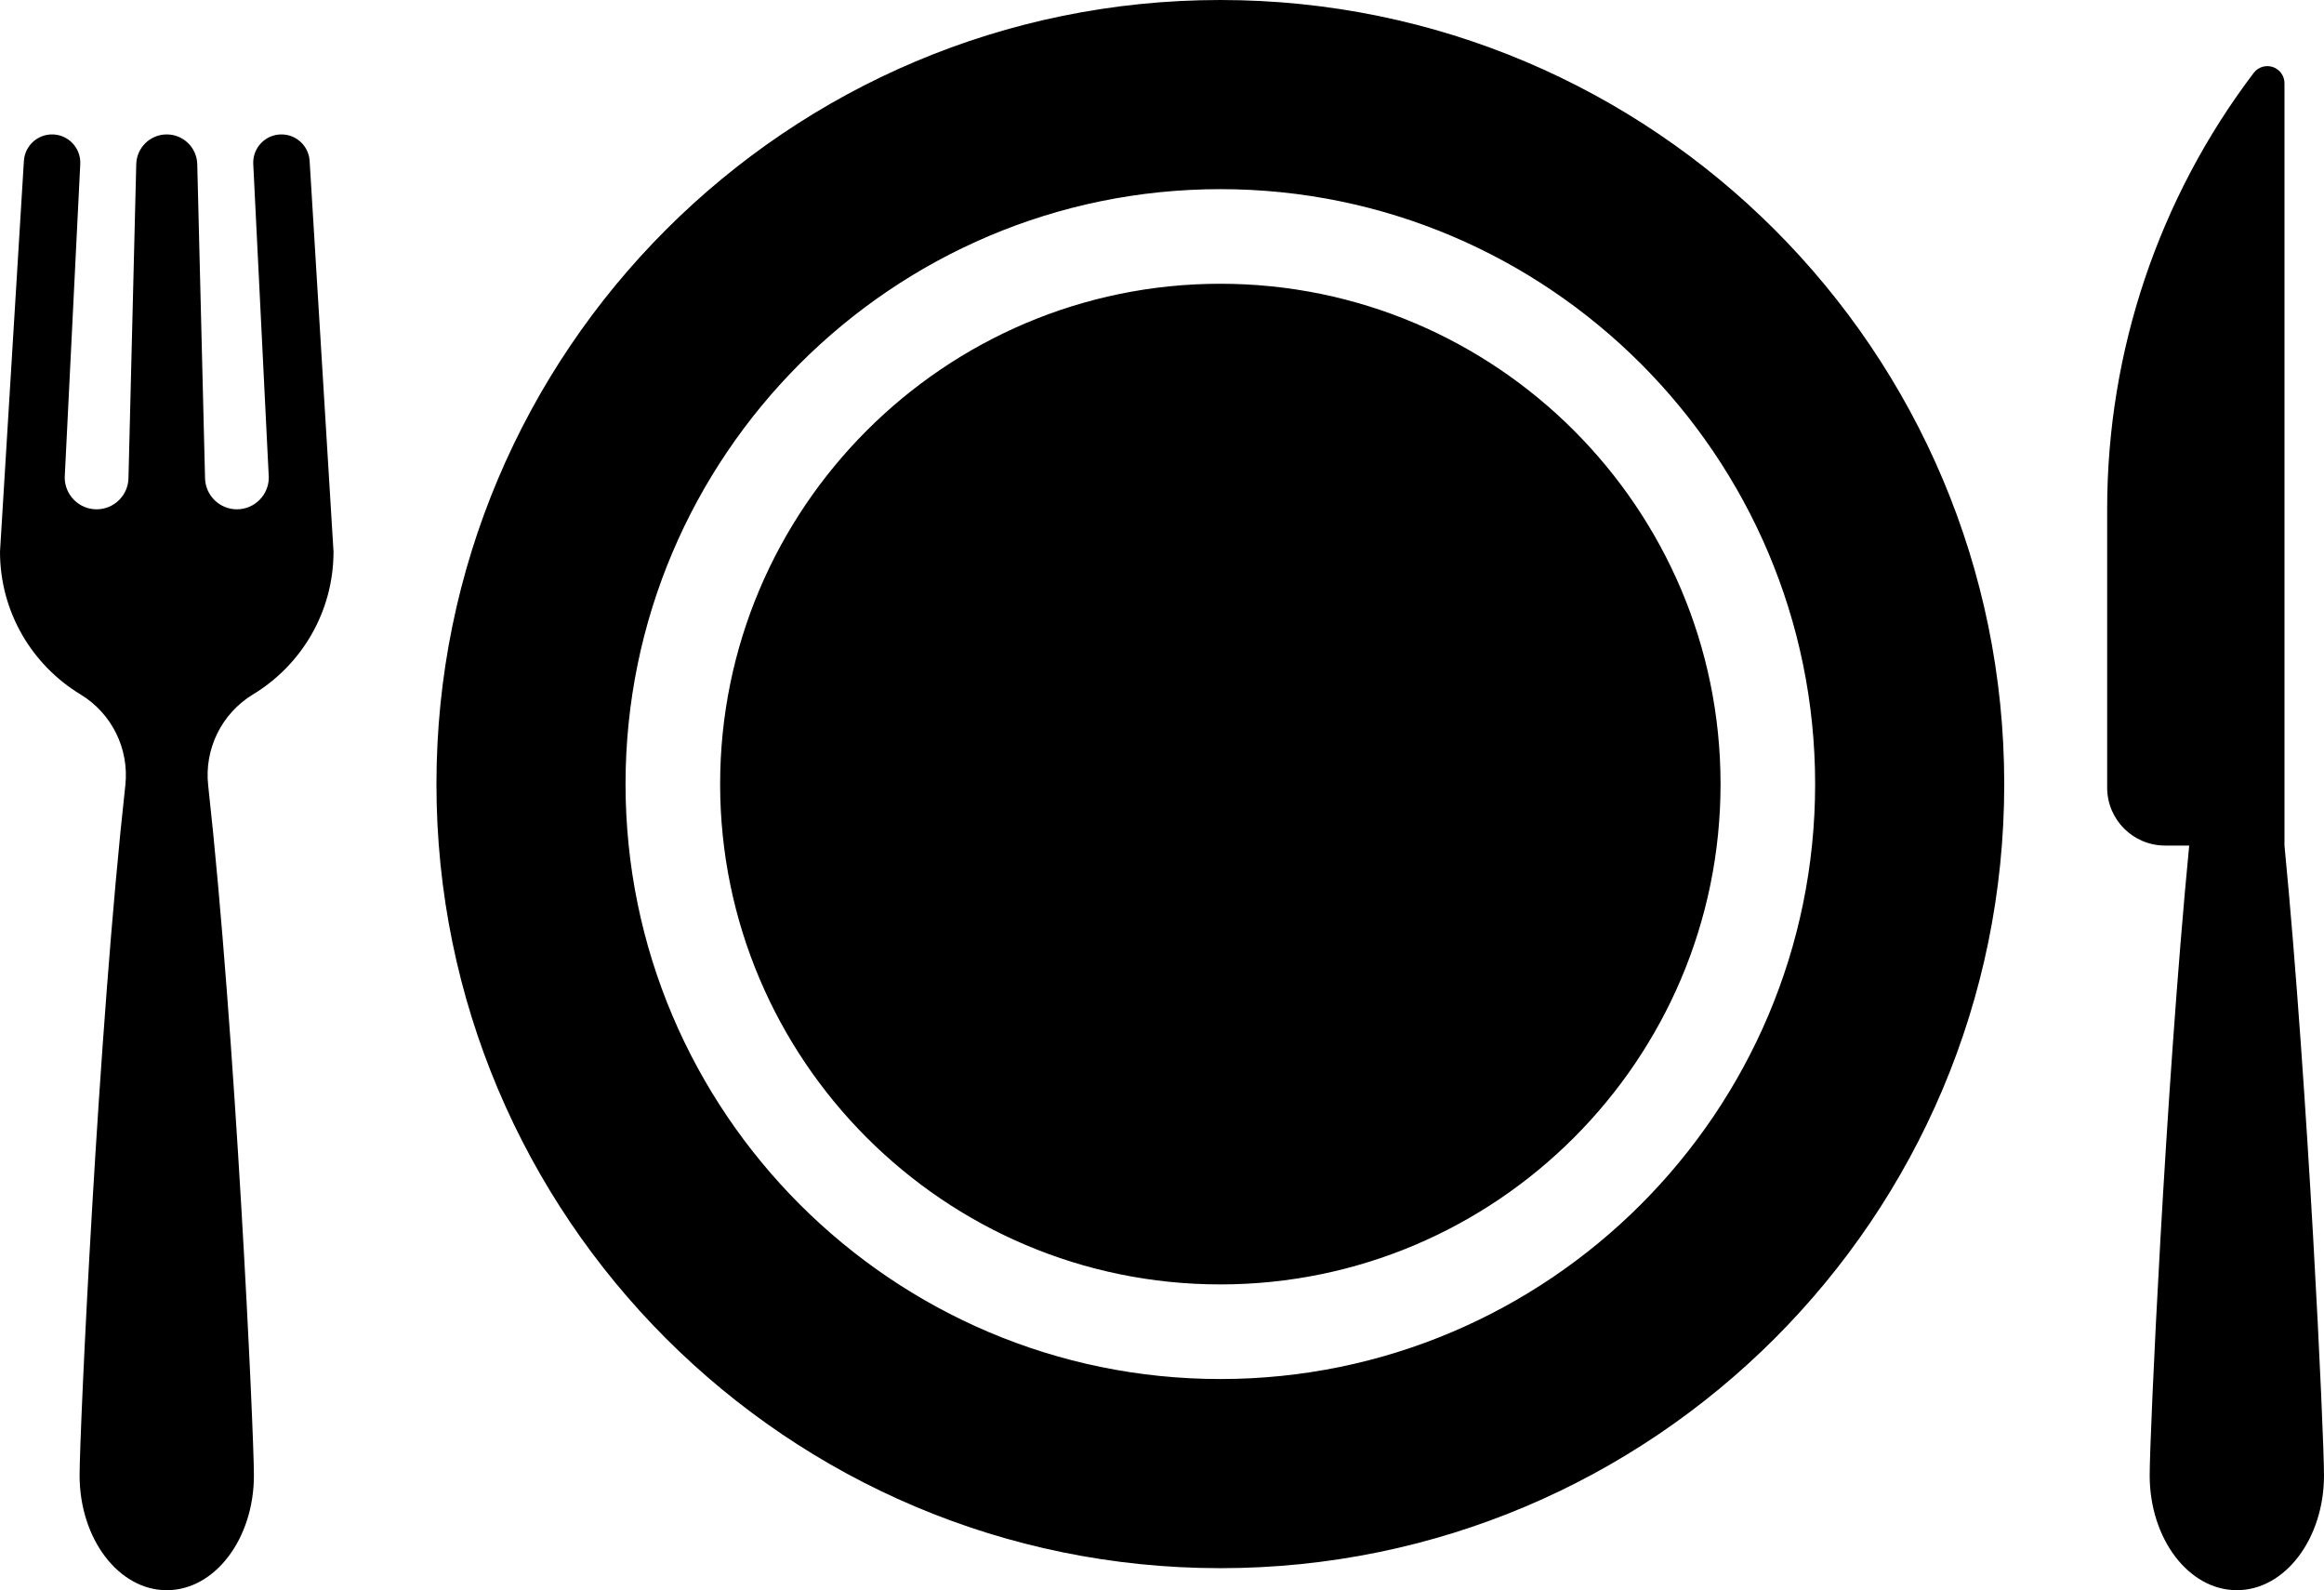 <?xml version="1.0" encoding="UTF-8"?> <!-- Creator: CorelDRAW 2019 (64-Bit) --> <svg xmlns="http://www.w3.org/2000/svg" xmlns:xlink="http://www.w3.org/1999/xlink" xmlns:xodm="http://www.corel.com/coreldraw/odm/2003" xml:space="preserve" width="44.37mm" height="30.353mm" style="shape-rendering:geometricPrecision; text-rendering:geometricPrecision; image-rendering:optimizeQuality; fill-rule:evenodd; clip-rule:evenodd" viewBox="0 0 4437.06 3035.34"> <defs> <style type="text/css"> <![CDATA[ .fil0 {fill:black;fill-rule:nonzero} ]]> </style> </defs> <g id="Слой_x0020_1">  <path class="fil0" d="M2329.91 0c-826.56,0 -1496.64,670.07 -1496.64,1496.65 0,826.56 670.08,1496.64 1496.64,1496.64 826.58,0 1496.65,-670.08 1496.65,-1496.64 0,-826.58 -670.07,-1496.65 -1496.65,-1496.65zm-1846.8 1325.45c92.1,-55.78 153.65,-156.93 153.65,-272.46l-45.61 -745.82c-1.75,-28.43 -25.31,-50.59 -53.8,-50.59 -30.8,0 -55.34,25.8 -53.81,56.55l29.66 598.15c0,33.63 -27.26,60.88 -60.88,60.88 -33.61,0 -60.87,-27.26 -60.87,-60.88l-14.82 -597.9c-0.79,-31.6 -26.62,-56.8 -58.24,-56.8 -31.61,0 -57.44,25.21 -58.24,56.8l-14.81 597.9c0,33.63 -27.27,60.88 -60.88,60.88 -33.63,0 -60.88,-27.26 -60.88,-60.88l29.67 -598.15c1.52,-30.76 -23.04,-56.55 -53.82,-56.55 -28.48,0 -52.05,22.16 -53.8,50.59l-45.62 745.82c0,115.54 61.54,216.68 153.65,272.46 59.93,36.3 93.34,104.18 85.62,173.82 -52,468.58 -87.3,1233.56 -87.3,1316.9 0,121.04 74.5,219.16 166.4,219.16 91.9,0 166.41,-98.13 166.41,-219.16 0,-83.34 -35.32,-848.31 -87.31,-1316.9 -7.72,-69.6 25.73,-137.53 85.63,-173.82zm3878.5 288.41l0 -1454.95c0,-14.04 -8.96,-26.52 -22.27,-31 -13.31,-4.48 -27.99,0.05 -36.49,11.24 -181.53,239.39 -279.77,531.58 -279.77,832.02l0 532.27c0,61.04 49.48,110.53 110.54,110.53l46.08 0c-45.43,469.17 -75.45,1125.36 -75.45,1202.19 0,121.04 74.51,219.16 166.41,219.16 91.9,0 166.4,-98.13 166.4,-219.16 0.01,-76.85 -30.01,-733.13 -75.45,-1202.3zm-2031.68 -1072.23c-526.6,0 -955.02,428.43 -955.02,955.02 0,526.58 428.42,955 955.02,955 526.59,0 955.01,-428.42 955.01,-955 0,-526.59 -428.4,-955.02 -955.01,-955.02zm-0.01 2090.63c-626.18,0 -1135.61,-509.43 -1135.61,-1135.6 0,-626.18 509.43,-1135.62 1135.61,-1135.62 626.18,0 1135.6,509.44 1135.6,1135.62 0,626.17 -509.42,1135.6 -1135.6,1135.6z"></path> </g> </svg> 